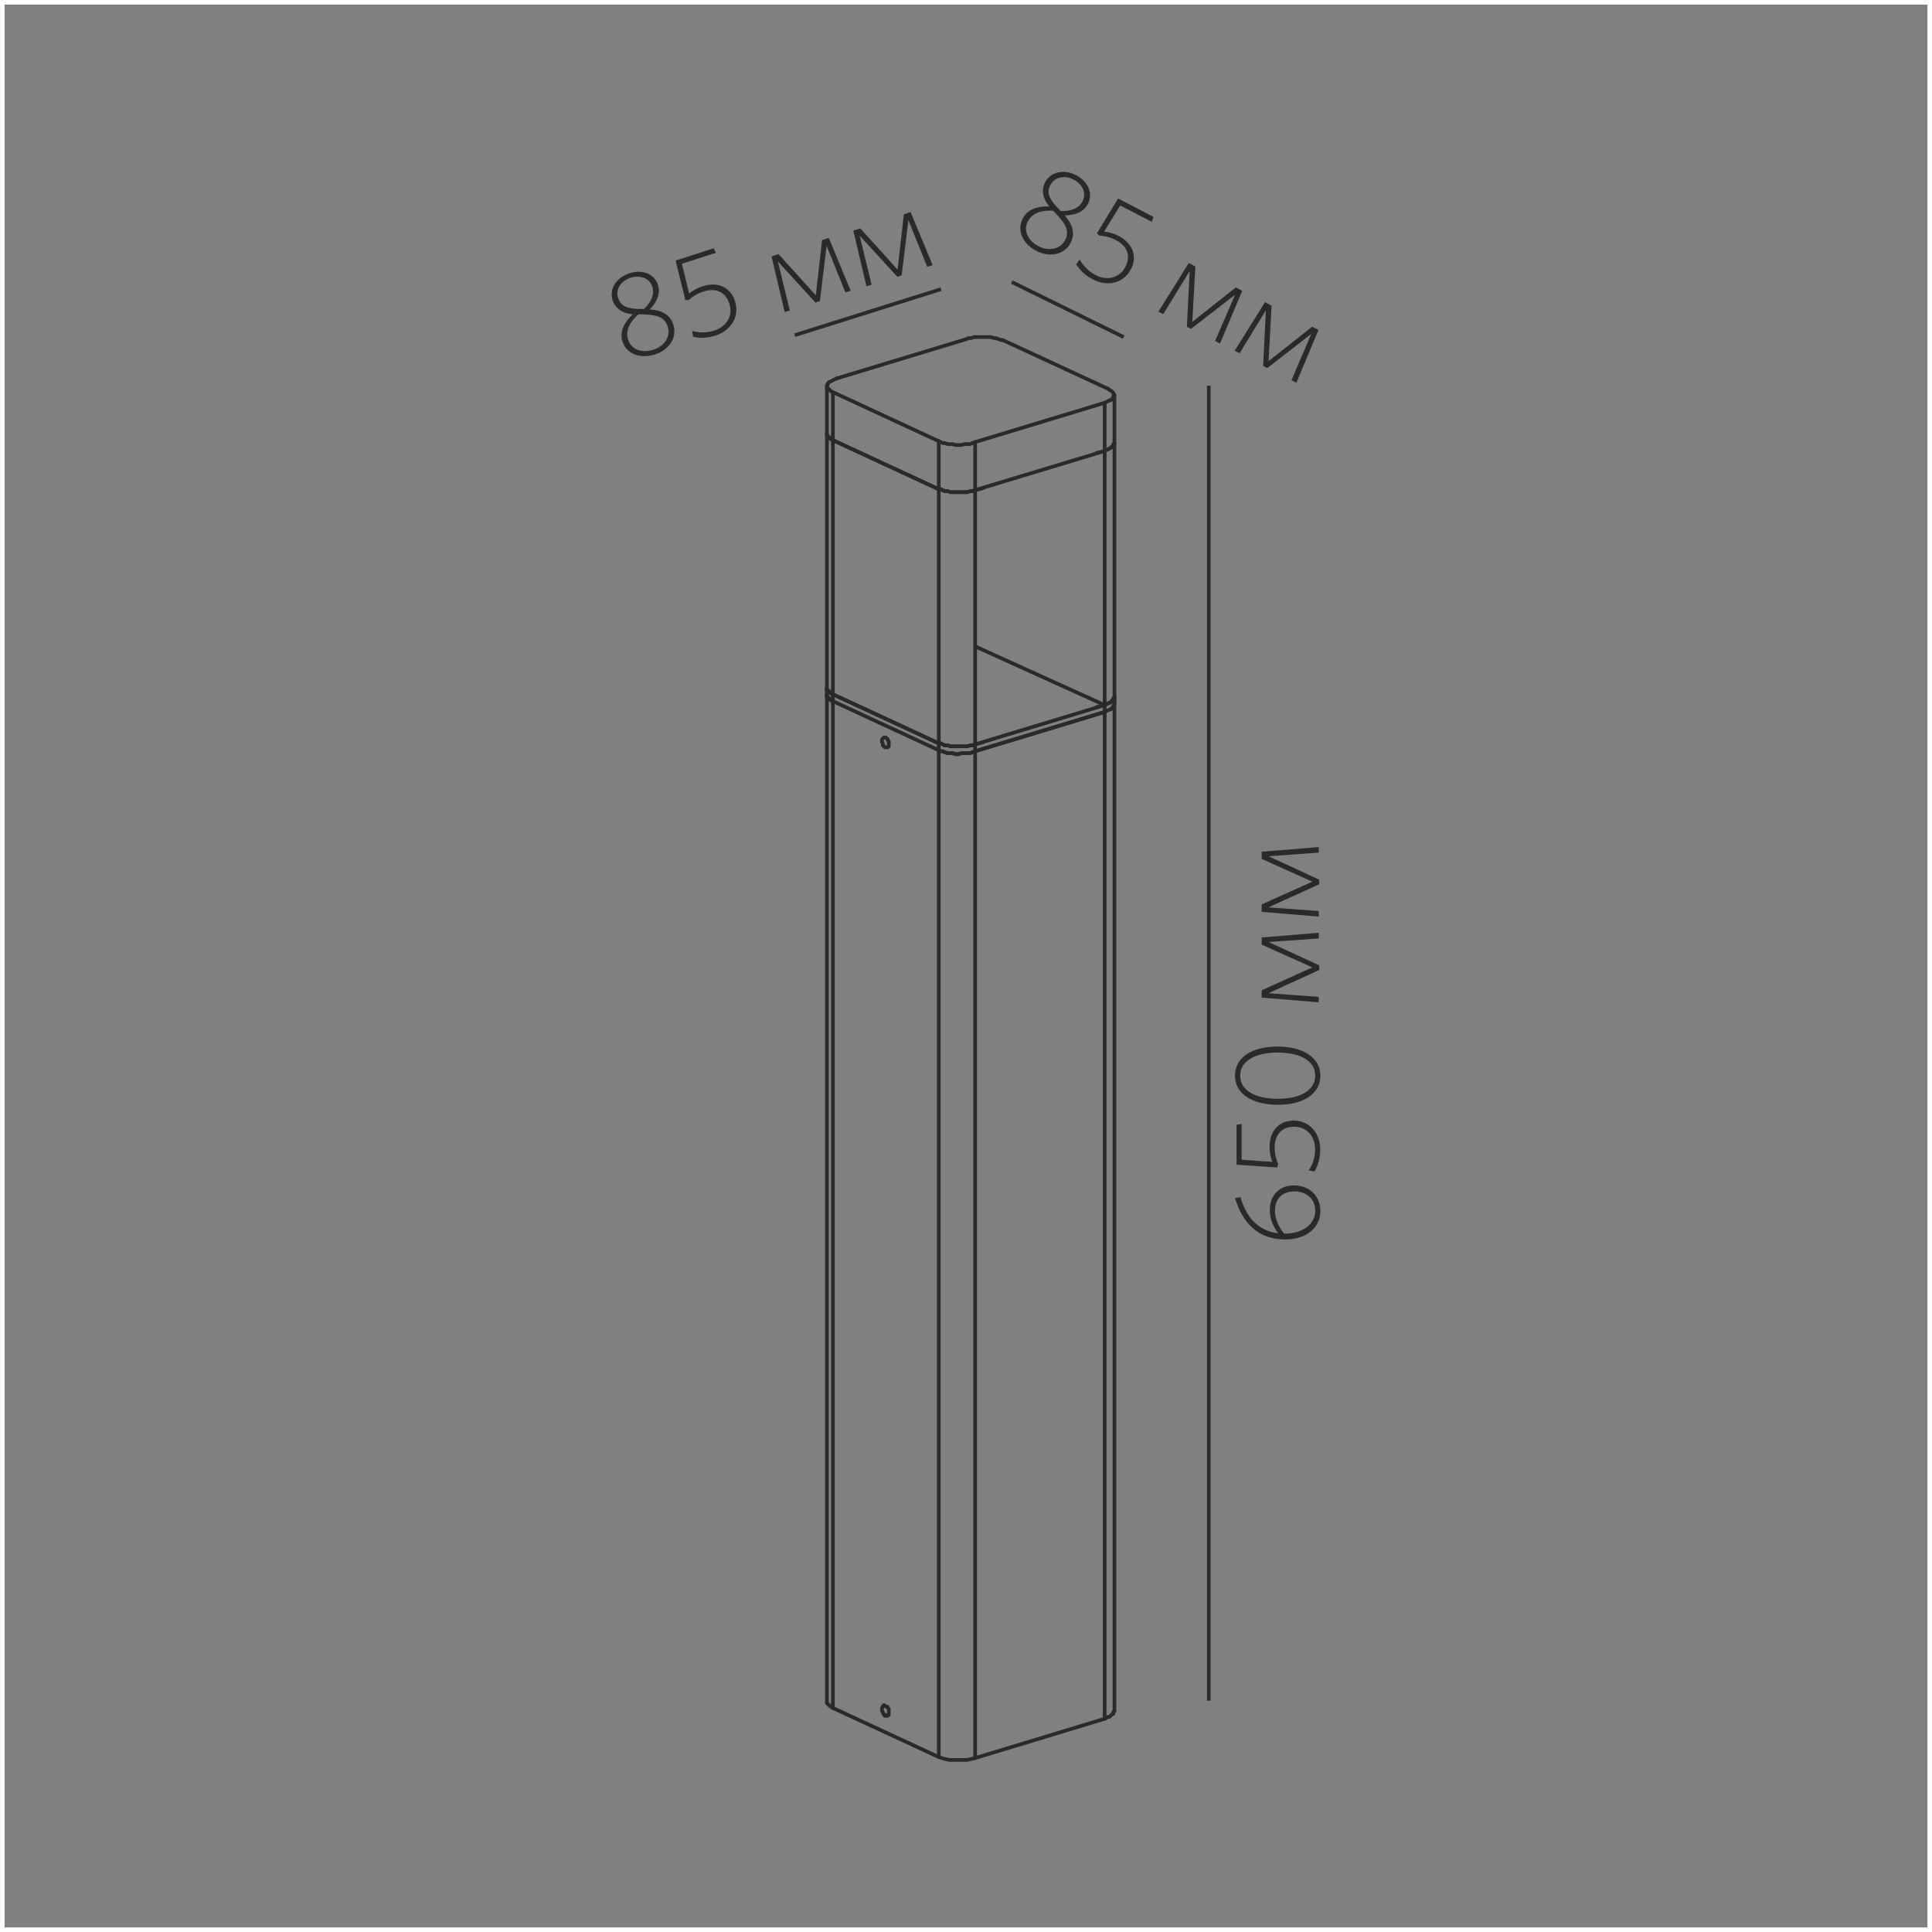 <?xml version="1.0" encoding="UTF-8"?>
<!DOCTYPE svg PUBLIC "-//W3C//DTD SVG 1.1//EN" "http://www.w3.org/Graphics/SVG/1.1/DTD/svg11.dtd">
<!-- Creator: CorelDRAW X6 -->
<svg xmlns="http://www.w3.org/2000/svg" xml:space="preserve" width="132.292mm" height="132.292mm" version="1.1" style="shape-rendering:geometricPrecision; text-rendering:geometricPrecision; image-rendering:optimizeQuality; fill-rule:evenodd; clip-rule:evenodd"
viewBox="0 0 13229 13229"
 xmlns:xlink="http://www.w3.org/1999/xlink">
 <rect x="0" y="0" width="13229" height="13229" fill="#808080" stroke="none"/>
 <defs>
  <style type="text/css">
   <![CDATA[
    .str2 {stroke:#2B2A29;stroke-width:25}
    .str1 {stroke:#2B2A29;stroke-width:25;stroke-linecap:round;stroke-linejoin:round}
    .str0 {stroke:#FEFEFE;stroke-width:62.5}
    .fil0 {fill:none}
    .fil1 {fill:none;fill-rule:nonzero}
    .fil2 {fill:#2B2A29}
   ]]>
  </style>
 </defs>
 <g id="Слой_x0020_1">
  <rect class="fil0 str0" width="13229" height="13229"/>
  <g id="_917527152">
   <line class="fil1 str1" x1="6428" y1="12031" x2="5703" y2= "11695" />
   <polyline class="fil1 str1" points="6677,12038 7564,11769 7577,11762 7584,11756 7598,11756 7604,11749 7611,11742 7618,11735 7624,11735 7624,11729 7624,11722 7631,11715 "/>
   <polyline class="fil1 str1" points="5662,11655 5662,11661 5676,11675 5683,11682 5703,11695 "/>
   <polygon class="fil0 str1" points="6072,11749 6079,11749 6079,11742 6086,11742 6086,11735 6086,11729 6086,11722 6086,11715 6086,11709 6086,11702 6079,11695 6079,11688 6072,11688 6066,11682 6059,11682 6052,11675 6052,11682 6045,11682 6045,11688 6039,11695 6039,11702 6039,11709 6039,11715 6045,11722 6045,11729 6052,11735 6052,11742 6059,11742 6059,11749 6066,11749 "/>
   <polyline class="fil0 str1" points="6428,12031 6449,12038 6469,12044 6502,12051 6529,12051 6563,12051 6590,12051 6623,12051 6650,12044 6677,12038 "/>
   <line class="fil0 str1" x1="7564" y1="11769" x2="7564" y2= "3088" />
   <line class="fil0 str1" x1="7631" y1="11715" x2="7631" y2= "3034" />
   <line class="fil0 str1" x1="7631" y1="4821" x2="7631" y2= "4774" />
   <line class="fil0 str1" x1="5662" y1="4714" x2="5662" y2= "4761" />
   <line class="fil0 str1" x1="7631" y1="3034" x2="7631" y2= "2705" />
   <polyline class="fil0 str1" points="5662,2644 5662,2974 5662,11655 "/>
   <polygon class="fil0 str1" points="5703,4801 6428,5137 "/>
   <line class="fil0 str1" x1="7564" y1="4875" x2="6677" y2= "5144" />
   <line class="fil0 str1" x1="5703" y1="4754" x2="6428" y2= "5090" />
   <line class="fil0 str1" x1="6677" y1="5144" x2="7564" y2= "4875" />
   <line class="fil0 str1" x1="6677" y1="5097" x2="7564" y2= "4828" />
   <line class="fil0 str1" x1="5703" y1="4754" x2="5703" y2= "4801" />
   <line class="fil0 str1" x1="6677" y1="3356" x2="7564" y2= "3088" />
   <line class="fil0 str1" x1="6617" y1="2322" x2="5730" y2= "2591" />
   <polyline class="fil0 str1" points="6428,3021 5703,2685 5703,3014 6428,3350 "/>
   <line class="fil0 str1" x1="6677" y1="3027" x2="6677" y2= "3356" />
   <line class="fil0 str1" x1="7564" y1="2758" x2="7564" y2= "3088" />
   <line class="fil0 str1" x1="6428" y1="3021" x2="6428" y2= "3350" />
   <line class="fil0 str1" x1="6677" y1="3027" x2="7564" y2= "2758" />
   <line class="fil0 str1" x1="7591" y1="2664" x2="6865" y2= "2328" />
   <line class="fil0 str1" x1="5703" y1="3014" x2="5703" y2= "11695" />
   <line class="fil0 str1" x1="6428" y1="3350" x2="6428" y2= "12031" />
   <line class="fil0 str1" x1="6731" y1="5083" x2="6677" y2= "5097" />
   <line class="fil0 str1" x1="5703" y1="4754" x2="6428" y2= "5090" />
   <line class="fil0 str1" x1="6677" y1="12038" x2="6677" y2= "3356" />
   <line class="fil0 str1" x1="5703" y1="3014" x2="6428" y2= "3350" />
   <line class="fil0 str1" x1="6731" y1="3343" x2="6677" y2= "3356" />
   <line class="fil0 str1" x1="7510" y1="3101" x2="7564" y2= "3088" />
   <line class="fil0 str1" x1="7510" y1="4841" x2="7564" y2= "4828" />
   <polyline class="fil0 str1" points="5662,4761 5662,4768 5669,4774 5676,4781 5683,4788 5689,4794 5703,4801 "/>
   <polyline class="fil0 str1" points="6428,5137 6442,5144 6455,5144 6469,5151 6489,5157 6509,5157 6522,5157 6543,5164 6563,5164 6583,5157 6603,5157 6623,5157 6643,5157 6657,5151 6677,5144 "/>
   <polygon class="fil0 str1" points="6052,5050 6045,5056 6039,5063 6039,5070 6039,5077 6039,5083 6045,5090 6045,5097 6045,5104 6052,5110 6059,5117 6066,5117 6072,5117 6079,5117 6086,5110 6086,5104 6086,5097 6086,5090 6086,5083 6086,5077 6079,5070 6079,5063 6072,5056 6066,5050 6059,5050 "/>
   <polygon class="fil0 str1" points="7631,4821 7624,4828 7624,4835 7618,4841 7611,4855 7604,4855 7591,4862 7577,4868 7564,4875 7577,4868 7591,4862 7604,4855 7611,4855 7618,4841 7624,4835 7624,4828 "/>
   <polyline class="fil0 str1" points="5662,4714 5662,4721 5669,4727 5676,4734 5683,4741 5689,4747 5703,4754 "/>
   <polyline class="fil0 str1" points="6428,5137 6442,5144 6455,5144 6469,5151 6489,5157 6509,5157 6522,5157 6543,5164 6563,5164 6583,5157 6603,5157 6623,5157 6643,5157 6657,5151 6677,5144 "/>
   <polyline class="fil0 str1" points="6428,5090 6442,5090 6455,5097 6469,5104 6489,5104 6509,5110 6522,5110 6543,5110 6563,5110 6583,5110 6603,5110 6623,5110 6643,5104 6657,5104 6677,5097 "/>
   <polyline class="fil0 str1" points="5662,4761 5662,4768 5669,4774 5676,4781 5683,4788 5689,4794 5703,4801 "/>
   <polyline class="fil0 str1" points="7564,4828 7577,4821 7591,4815 7604,4808 7611,4801 7618,4794 7624,4788 7624,4781 7631,4774 "/>
   <polyline class="fil0 str1" points="6428,3350 6442,3350 6455,3356 6469,3363 6489,3363 6509,3370 6522,3370 6543,3370 6563,3370 6583,3370 6603,3370 6623,3370 6643,3363 6657,3363 6677,3356 "/>
   <polyline class="fil0 str1" points="6865,2328 6852,2328 6838,2322 6818,2315 6805,2315 6784,2308 6764,2308 6744,2308 6724,2308 6704,2308 6690,2308 6670,2308 6650,2315 6630,2315 6617,2322 "/>
   <polyline class="fil0 str1" points="7564,3088 7577,3081 7591,3074 7604,3068 7611,3061 7618,3054 7624,3047 7624,3041 7631,3034 "/>
   <polyline class="fil0 str1" points="7564,2758 7577,2752 7591,2745 7604,2738 7611,2738 7618,2725 7624,2718 7624,2711 7631,2705 7624,2698 7624,2691 7618,2685 7611,2678 7598,2671 7591,2664 "/>
   <polyline class="fil0 str1" points="5662,2974 5662,2980 5669,2987 5676,2994 5683,3000 5689,3007 5703,3014 "/>
   <polyline class="fil0 str1" points="5730,2591 5716,2597 5703,2604 5689,2611 5676,2617 5669,2624 5669,2631 5662,2638 5662,2644 5662,2651 5669,2658 5676,2664 5683,2671 5689,2678 5703,2685 "/>
   <polyline class="fil0 str1" points="6428,3021 6442,3027 6455,3034 6469,3034 6489,3041 6509,3041 6522,3041 6543,3047 6563,3047 6583,3047 6603,3041 6623,3041 6643,3041 6657,3034 6677,3027 "/>
   <polyline class="fil0 str1" points="5662,4714 5662,4721 5669,4727 5676,4734 5683,4741 5689,4747 5703,4754 "/>
   <polyline class="fil0 str1" points="5662,2974 5662,2980 5669,2987 5676,2994 5683,3000 5689,3007 5703,3014 "/>
   <polyline class="fil0 str1" points="6428,5090 6442,5090 6455,5097 6469,5104 6489,5104 6509,5110 6522,5110 6543,5110 6563,5110 6583,5110 6603,5110 6623,5110 6643,5104 6657,5104 6677,5097 "/>
   <polyline class="fil0 str1" points="6428,3350 6442,3350 6455,3356 6469,3363 6489,3363 6509,3370 6522,3370 6543,3370 6563,3370 6583,3370 6603,3370 6623,3370 6643,3363 6657,3363 6677,3356 "/>
   <polyline class="fil0 str1" points="7564,3088 7577,3081 7591,3074 7604,3068 7611,3061 7618,3054 7624,3047 7624,3041 7631,3034 "/>
   <polyline class="fil0 str1" points="7564,4828 7577,4821 7591,4815 7604,4808 7611,4801 7618,4794 7624,4788 7624,4781 7631,4774 "/>
   <line class="fil0 str2" x1="7694" y1="2308" x2="6928" y2= "1931" />
   <line class="fil0 str2" x1="6443" y1="1980" x2="5442" y2= "2295" />
   <line class="fil0 str2" x1="8277" y1="2641" x2="8277" y2= "11645" />
   <path class="fil2" d="M4263 2340c26,81 117,120 222,87 97,-31 154,-117 126,-203 -22,-70 -80,-100 -162,-105 47,-48 76,-106 56,-169 -23,-71 -103,-109 -195,-79 -92,30 -139,110 -116,183 21,66 76,92 139,98 -63,59 -92,122 -70,190zm38 -15l0 0c-20,-60 11,-121 71,-173 135,0 180,22 200,84 22,70 -25,135 -96,158 -82,26 -153,0 -175,-68zm-69 -286l0 0c-16,-48 9,-112 86,-137 69,-22 131,6 149,62 16,51 -7,104 -58,152 -119,1 -159,-20 -177,-78z"/>
   <path class="fil2" d="M5033 2063c-32,-98 -118,-137 -224,-102 -41,13 -68,31 -90,49l-50 -204 233 -75 -16 -31 -260 84 67 271 23 -1c25,-21 53,-43 102,-58 86,-28 151,5 176,83 29,89 -26,160 -102,184 -58,19 -103,15 -153,3l7 40c43,10 94,11 155,-9 101,-33 166,-127 132,-232z"/>
   <polygon class="fil2" points="5825,1991 5675,1629 5629,1644 5586,2022 5331,1740 5283,1756 5373,2137 5408,2126 5326,1790 5584,2072 5614,2062 5660,1683 5789,2003 "/>
   <polygon class="fil2" points="6386,1815 6235,1452 6189,1468 6146,1846 5891,1564 5843,1579 5933,1961 5968,1949 5886,1613 6144,1895 6174,1886 6220,1507 6349,1827 "/>
   <path class="fil2" d="M7002 1499c-39,75 -4,168 95,219 90,47 191,27 233,-54 34,-65 15,-127 -39,-189 67,-1 129,-21 159,-80 34,-66 5,-150 -81,-195 -86,-45 -176,-22 -212,47 -32,61 -12,119 29,167 -86,-3 -151,20 -184,84zm37 16l0 0c29,-56 94,-78 173,-72 95,96 111,144 81,201 -34,65 -114,77 -180,43 -76,-39 -107,-109 -75,-173zm155 -250l0 0c23,-45 86,-72 158,-35 64,33 88,97 60,149 -24,47 -79,69 -149,66 -85,-84 -97,-127 -70,-180z"/>
   <path class="fil2" d="M7743 1846c47,-91 14,-180 -85,-231 -38,-20 -70,-26 -98,-29l110 -179 217 112 11 -34 -242 -126 -145 239 17 15c33,3 68,8 113,31 80,42 103,111 65,183 -43,83 -132,94 -203,57 -54,-28 -83,-63 -110,-107l-24 33c24,38 59,75 116,104 95,49 207,29 258,-70z"/>
   <polygon class="fil2" points="8354,2352 8506,1991 8462,1968 8164,2204 8185,1825 8140,1801 7932,2134 7965,2151 8146,1856 8127,2238 8155,2252 8457,2018 8320,2335 "/>
   <polygon class="fil2" points="8877,2621 9028,2259 8985,2237 8686,2473 8707,2093 8662,2069 8454,2402 8488,2419 8668,2124 8649,2506 8678,2520 8979,2286 8843,2603 "/>
   <path class="fil2" d="M8494 8197l-38 6c53,173 159,284 346,284 143,0 239,-82 239,-194 0,-101 -71,-176 -181,-176 -101,0 -165,67 -165,168 0,57 20,109 57,160 -129,-16 -215,-100 -258,-247zm236 92l0 0c0,-86 56,-131 131,-131 87,0 145,52 145,134 0,90 -87,155 -207,155l-7 0c-36,-47 -62,-100 -62,-158z"/>
   <path class="fil2" d="M8859 7673c-103,0 -166,71 -166,182 0,43 9,74 19,101l-210 -15 0 -245 -35 6 0 273 279 19 6 -22c-12,-31 -24,-64 -24,-115 0,-91 52,-142 133,-142 94,0 144,74 144,154 0,61 -17,102 -44,146l40 6c22,-38 39,-87 39,-151 0,-106 -70,-197 -181,-197z"/>
   <path class="fil2" d="M8748 7166c-172,0 -292,73 -292,199 0,126 122,200 293,200 172,0 292,-73 292,-199 0,-126 -121,-200 -293,-200zm1 41l0 0c148,0 257,54 257,158 0,105 -110,159 -257,159 -148,0 -257,-54 -257,-159 0,-104 110,-158 257,-158z"/>
   <polygon class="fil2" points="9030,6387 8639,6419 8639,6468 8986,6624 8639,6781 8639,6831 9030,6863 9030,6826 8685,6801 9033,6642 9033,6610 8686,6450 9030,6426 "/>
   <polygon class="fil2" points="9030,5800 8639,5832 8639,5881 8986,6037 8639,6193 8639,6244 9030,6276 9030,6238 8685,6213 9033,6055 9033,6023 8686,5863 9030,5838 "/>
   <line class="fil0 str2" x1="6677" y1="4426" x2="7564" y2= "4828" />
  </g>
 </g>
</svg>
